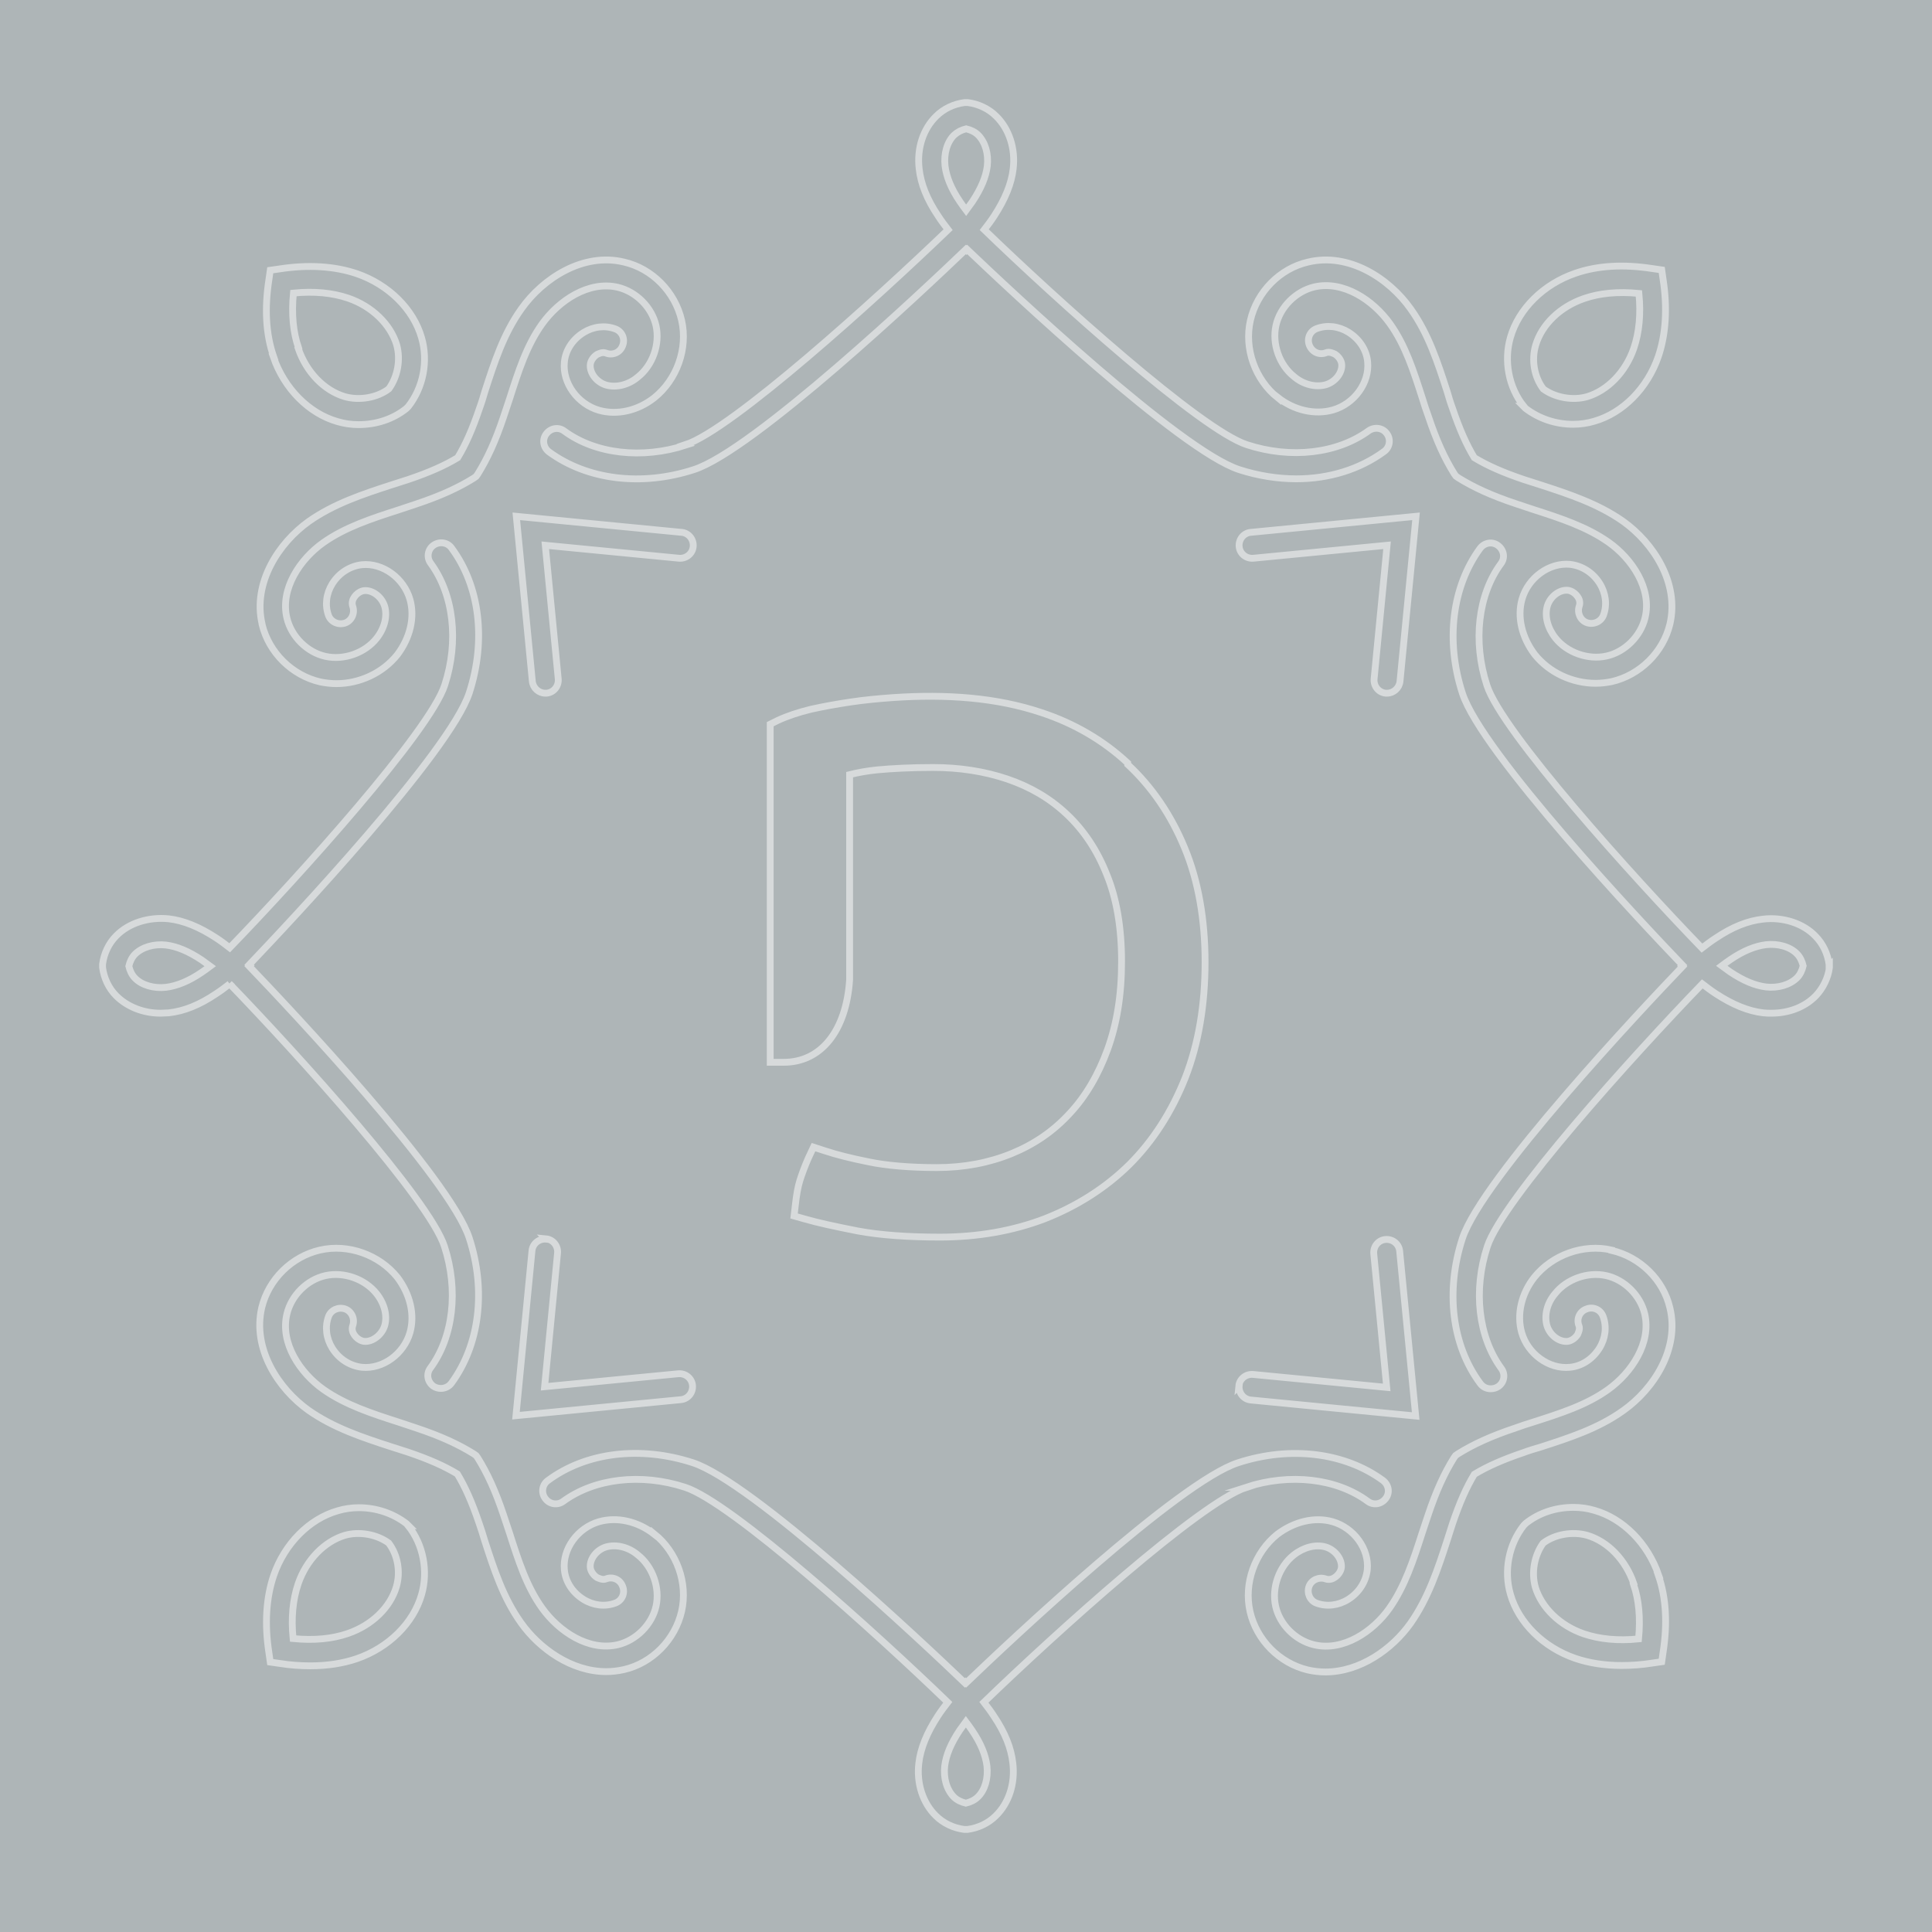 <svg xmlns="http://www.w3.org/2000/svg" id="uuid-c7093d5a-66b6-41e9-90af-6abf26ae7601" data-name="Layer 1" width="20mm" height="20mm" viewBox="0 0 56.69 56.69"><rect width="56.69" height="56.69" fill="#aeb5b7"></rect><path d="m7.69,18.31c-.28-1.21.49-2.38,1.37-3.01.74-.52,1.59-.8,2.42-1.07.17-.05.33-.11.5-.16.62-.21,1.07-.41,1.45-.64.23-.38.43-.83.64-1.45.06-.16.11-.33.16-.5.27-.83.54-1.68,1.07-2.42.63-.89,1.81-1.66,3.01-1.37.83.19,1.5.88,1.69,1.71.19.83-.14,1.74-.8,2.27-.48.38-1.09.52-1.62.37-.63-.18-1.08-.8-1.02-1.41.03-.35.24-.67.56-.87.29-.18.63-.22.93-.11.2.07.3.29.22.49-.07.2-.29.3-.49.22-.11-.04-.21.02-.26.04-.11.07-.19.19-.2.3-.02.25.19.52.47.6.29.08.65,0,.93-.24.43-.34.65-.96.53-1.5-.12-.54-.58-1-1.12-1.13-.86-.2-1.73.39-2.22,1.07-.46.64-.7,1.4-.96,2.21-.06.17-.11.34-.17.51-.24.72-.48,1.24-.76,1.69l-.05.07-.07.05c-.45.28-.97.52-1.69.76-.17.06-.34.11-.51.17-.81.26-1.57.51-2.21.96-.68.48-1.28,1.36-1.07,2.22.13.54.59,1,1.13,1.12.54.12,1.16-.1,1.5-.53.23-.29.32-.64.24-.93-.08-.28-.35-.49-.6-.47-.11.01-.23.09-.3.2-.03.04-.08.15-.04.26.07.2-.03.42-.22.49-.2.07-.42-.03-.49-.22-.11-.3-.07-.64.11-.93.2-.32.52-.52.87-.56.61-.06,1.23.39,1.41,1.02.15.53,0,1.13-.37,1.62-.43.54-1.11.85-1.79.85-.16,0-.32-.02-.47-.05-.83-.19-1.51-.86-1.71-1.69Zm29.8-6.65c.48.38,1.09.52,1.62.37.63-.18,1.08-.8,1.02-1.41-.03-.35-.24-.67-.56-.87-.29-.18-.63-.22-.93-.11-.2.07-.3.29-.22.49s.29.3.49.22c.1-.04.21.02.26.04.11.07.19.19.2.3.02.25-.19.52-.47.6-.29.08-.65,0-.93-.24-.43-.34-.65-.96-.53-1.5.12-.54.58-1,1.12-1.13.86-.2,1.73.39,2.22,1.07.46.64.7,1.4.96,2.21.05.17.11.34.17.51.24.72.48,1.24.76,1.69l.05.07.07.05c.45.28.97.52,1.69.76.17.06.34.11.51.17.81.26,1.57.51,2.21.96.68.48,1.28,1.36,1.07,2.22-.13.54-.59,1-1.13,1.12-.54.12-1.16-.1-1.5-.53-.23-.29-.32-.64-.24-.93.08-.28.35-.49.6-.47.11.01.23.09.3.2.03.04.08.15.04.26-.07.2.03.42.22.49.2.07.42-.03.49-.22.11-.3.07-.64-.11-.93-.2-.32-.52-.52-.87-.56-.61-.06-1.23.39-1.41,1.02-.15.53,0,1.13.37,1.62.43.54,1.11.85,1.79.85.16,0,.32-.02.47-.05.83-.19,1.51-.86,1.71-1.69.28-1.21-.49-2.38-1.37-3.01-.74-.52-1.59-.8-2.42-1.07-.17-.05-.33-.11-.5-.16-.62-.21-1.07-.41-1.45-.64-.23-.38-.43-.83-.64-1.45-.06-.16-.11-.33-.16-.5-.27-.83-.54-1.68-1.07-2.42-.63-.89-1.81-1.66-3.01-1.37-.83.19-1.5.88-1.69,1.71-.19.83.14,1.74.8,2.27Zm9.8,25.02c-.83-.19-1.74.14-2.27.8-.38.48-.52,1.09-.37,1.62.18.63.8,1.08,1.41,1.02.35-.03.67-.24.87-.56.18-.29.22-.63.11-.93-.07-.2-.29-.3-.49-.22-.2.07-.3.29-.22.49.04.1-.02.21-.04.26-.07.11-.19.19-.3.2-.25.02-.52-.19-.6-.47-.08-.29,0-.65.24-.93.34-.43.96-.65,1.5-.53.54.12,1,.58,1.13,1.12.2.86-.39,1.73-1.07,2.22-.64.46-1.4.7-2.21.96-.17.05-.34.11-.51.17-.72.24-1.24.48-1.69.76l-.07.05-.05.07c-.28.45-.52.97-.76,1.69-.06.17-.11.34-.17.51-.26.81-.51,1.57-.96,2.21-.48.68-1.36,1.28-2.22,1.07-.54-.13-1-.59-1.12-1.13-.12-.54.1-1.16.53-1.5.29-.23.64-.32.93-.24.28.08.49.35.47.6-.01.11-.09.23-.2.3-.04.03-.15.08-.26.04-.2-.07-.42.03-.49.22-.07.2.03.42.22.49.3.11.64.07.93-.11.32-.2.52-.52.56-.87.06-.61-.39-1.23-1.02-1.41-.53-.15-1.13,0-1.62.37-.66.53-.99,1.44-.8,2.27.19.83.86,1.51,1.69,1.71.17.04.35.06.52.06,1.02,0,1.96-.67,2.5-1.43.52-.74.8-1.59,1.07-2.42.05-.17.11-.33.16-.5.21-.62.41-1.07.64-1.45.38-.23.83-.43,1.45-.64.16-.06.33-.11.5-.16.83-.27,1.68-.54,2.42-1.07.89-.63,1.66-1.81,1.37-3.01-.19-.83-.88-1.5-1.71-1.69Zm-28.09,8.34c-.48-.38-1.09-.52-1.62-.37-.63.18-1.08.8-1.02,1.41.03.35.24.67.56.87.29.18.63.22.93.11.2-.07.3-.29.22-.49-.07-.2-.29-.3-.49-.22-.1.04-.21-.02-.26-.04-.11-.07-.19-.19-.2-.3-.02-.25.19-.52.47-.6.29-.08.65,0,.93.24.43.34.65.96.53,1.5-.12.54-.58,1-1.12,1.13-.86.2-1.73-.39-2.22-1.07-.46-.64-.7-1.4-.96-2.21-.06-.17-.11-.34-.17-.51-.24-.72-.48-1.24-.76-1.69l-.05-.07-.07-.05c-.45-.28-.97-.52-1.69-.76-.17-.06-.34-.11-.51-.17-.81-.26-1.57-.51-2.21-.96-.68-.48-1.28-1.36-1.07-2.22.13-.54.59-1,1.13-1.12.54-.12,1.16.1,1.5.53.23.29.32.64.24.93-.08.28-.36.49-.6.47-.11-.01-.23-.09-.3-.2-.03-.04-.08-.15-.04-.26.07-.2-.03-.42-.22-.49-.2-.07-.42.03-.49.22-.11.3-.07.64.11.93.2.32.52.52.87.56.61.06,1.23-.39,1.41-1.02.15-.53,0-1.13-.37-1.62-.53-.66-1.44-.99-2.27-.8-.83.19-1.51.86-1.71,1.69-.28,1.21.49,2.38,1.37,3.01.74.52,1.59.8,2.42,1.07.17.05.33.11.5.16.62.21,1.07.41,1.45.64.23.38.43.83.64,1.45.06.17.11.33.16.5.27.83.54,1.68,1.07,2.42.54.76,1.48,1.43,2.5,1.43.17,0,.34-.02.52-.06.83-.19,1.5-.88,1.69-1.71.19-.83-.14-1.74-.8-2.27Zm34.48-16.68v.05c-.04.31-.19.61-.4.83-.32.33-.79.51-1.3.51-.08,0-.16,0-.24-.01-.44-.05-.9-.24-1.39-.56-.14-.09-.27-.19-.4-.29-2.03,2.1-5.87,6.35-6.31,7.71-.42,1.29-.26,2.65.41,3.57.13.17.09.41-.08.53-.07.05-.15.07-.23.07-.12,0-.23-.05-.31-.16-.83-1.12-1.02-2.71-.52-4.25.57-1.74,5.27-6.74,6.46-7.98l-.02-.02.02-.02c-1.19-1.24-5.9-6.24-6.46-7.98-.5-1.54-.3-3.13.52-4.25.13-.17.36-.21.53-.08.17.13.21.36.08.53-.67.91-.83,2.28-.41,3.57.44,1.36,4.28,5.61,6.31,7.71.13-.1.26-.2.4-.29.49-.33.94-.51,1.39-.56.58-.07,1.18.12,1.54.5.22.22.36.52.4.83v.05Zm-.77,0c-.03-.13-.09-.26-.18-.35-.2-.21-.56-.31-.91-.27-.32.04-.67.18-1.05.44-.09.06-.17.12-.25.18.08.06.17.12.25.18.39.26.73.4,1.05.44.35.04.7-.06.91-.27.09-.09.15-.22.18-.35ZM20.11,13.05c1.36-.44,5.61-4.29,7.71-6.31-.1-.13-.2-.26-.29-.4-.33-.49-.51-.94-.56-1.39-.07-.6.12-1.17.5-1.54.22-.22.52-.36.83-.4h.05s.05,0,.05,0c.31.04.61.18.83.4.38.37.57.95.5,1.54-.05.44-.24.9-.56,1.39-.09.14-.19.27-.29.4,2.1,2.03,6.35,5.87,7.71,6.31,1.29.42,2.65.26,3.57-.41.17-.12.41-.09.53.08.13.17.09.41-.08.53-.71.52-1.61.8-2.57.8-.55,0-1.12-.09-1.68-.27-1.74-.57-6.73-5.27-7.98-6.46l-.02.02-.02-.02c-1.24,1.19-6.24,5.9-7.98,6.46-1.54.5-3.13.3-4.25-.52-.17-.13-.21-.36-.08-.53.13-.17.36-.21.53-.08.91.67,2.28.83,3.57.41Zm7.62-8.18c.04.32.18.67.44,1.05.06.09.12.17.18.25.06-.08.12-.17.18-.25.26-.39.4-.73.44-1.05.04-.36-.06-.7-.27-.91-.09-.09-.22-.15-.35-.18-.13.03-.25.09-.35.18-.21.2-.31.55-.27.91Zm8.85,38.77c-1.36.44-5.61,4.28-7.71,6.31.1.13.2.26.29.4.33.49.51.94.56,1.39.07.6-.12,1.17-.5,1.54-.22.22-.52.36-.83.4h-.05s-.05,0-.05,0c-.31-.04-.61-.18-.83-.4-.38-.37-.57-.95-.5-1.54.05-.44.24-.9.56-1.39.09-.14.19-.27.29-.4-2.1-2.03-6.35-5.87-7.71-6.31-1.29-.42-2.65-.26-3.57.41-.17.13-.41.09-.53-.08-.13-.17-.09-.41.08-.53,1.12-.83,2.71-1.02,4.25-.52,1.74.57,6.74,5.27,7.98,6.46l.02-.02.02.02c1.24-1.19,6.24-5.9,7.98-6.46,1.54-.5,3.13-.3,4.25.52.17.13.21.36.08.53-.13.17-.36.21-.53.08-.91-.67-2.28-.83-3.57-.41Zm-7.62,8.18c-.04-.32-.18-.67-.44-1.05-.06-.09-.12-.17-.18-.25-.06.08-.12.17-.18.25-.26.39-.4.73-.44,1.05-.04.36.06.7.27.91.09.09.22.15.35.18.13-.03.26-.09.35-.18.21-.2.31-.55.27-.91ZM6.74,28.87c-.13.1-.26.2-.4.29-.49.33-.94.51-1.39.56-.08,0-.16.01-.24.01-.51,0-.98-.19-1.3-.51-.22-.22-.36-.52-.4-.83v-.05s0-.05,0-.05c.04-.31.18-.61.4-.83.37-.38.96-.56,1.54-.5.44.05.9.24,1.39.56.14.09.27.19.4.29,2.03-2.1,5.87-6.35,6.31-7.71.42-1.29.26-2.65-.41-3.57-.13-.17-.09-.41.08-.53.17-.12.41-.09.53.08.83,1.12,1.02,2.71.52,4.25-.57,1.74-5.27,6.73-6.46,7.98l.02.02-.02.02c1.19,1.24,5.9,6.24,6.46,7.98.5,1.54.3,3.13-.52,4.25-.07.1-.19.16-.31.16-.08,0-.16-.02-.23-.07-.17-.13-.21-.36-.08-.53.67-.91.83-2.28.41-3.57-.44-1.36-4.28-5.61-6.31-7.71Zm-.57-.52c-.08-.06-.17-.12-.25-.18-.39-.26-.73-.4-1.05-.44-.35-.04-.7.06-.91.27-.09.09-.15.22-.18.35.03.13.09.26.18.35.2.21.56.31.91.27.32-.04.67-.18,1.05-.44.09-.06.17-.12.25-.18Zm1.86-17.88c-.23-.66-.27-1.42-.14-2.26l.04-.28.28-.04c.84-.13,1.61-.08,2.26.14.93.32,1.66,1.04,1.9,1.88.2.69.05,1.46-.39,2.02l-.06.06c-.39.31-.88.47-1.4.47-.21,0-.42-.03-.62-.09-.84-.24-1.56-.97-1.88-1.9Zm.72-.25c.24.7.76,1.24,1.37,1.42.43.12.95.03,1.29-.23.26-.36.35-.86.23-1.29-.18-.6-.72-1.13-1.42-1.37-.47-.16-1.01-.21-1.61-.15-.06.61-.01,1.15.15,1.61Zm35.96,1.7c-.44-.55-.59-1.33-.39-2.02.24-.84.97-1.56,1.9-1.88.66-.23,1.42-.27,2.26-.14l.28.04.04.28c.13.84.08,1.61-.14,2.26-.32.93-1.04,1.66-1.88,1.9-.2.06-.41.09-.62.09-.52,0-1.01-.17-1.4-.47l-.06-.06Zm.57-.51c.35.26.87.35,1.29.23.6-.18,1.13-.72,1.37-1.42.16-.47.21-1.01.15-1.61-.61-.06-1.15-.01-1.61.15-.7.24-1.24.76-1.42,1.37-.13.44-.04.94.23,1.29Zm3.38,34.81c.23.66.27,1.42.14,2.26l-.04.28-.28.04c-.31.05-.61.07-.9.07-.49,0-.95-.07-1.36-.21-.93-.32-1.66-1.04-1.9-1.88-.2-.69-.05-1.46.39-2.02l.06-.06c.39-.31.88-.47,1.4-.47.21,0,.42.03.62.09.84.24,1.56.97,1.88,1.9Zm-.72.25c-.24-.7-.76-1.24-1.37-1.42-.43-.12-.95-.03-1.29.23-.26.36-.35.86-.23,1.29.18.6.72,1.13,1.42,1.37.47.16,1.01.21,1.61.15.06-.61.01-1.15-.15-1.61Zm-35.96-1.7c.44.55.59,1.33.39,2.02-.24.84-.97,1.56-1.9,1.88-.41.14-.87.21-1.36.21-.29,0-.59-.02-.9-.07l-.28-.04-.04-.28c-.13-.84-.08-1.61.14-2.26.32-.93,1.04-1.66,1.88-1.9.2-.06.41-.09.62-.09.52,0,1.01.17,1.4.47l.06.06Zm-.57.51c-.35-.26-.87-.35-1.29-.23-.6.18-1.13.72-1.37,1.42-.16.47-.21,1.01-.15,1.61.61.06,1.15.01,1.61-.15.7-.24,1.24-.76,1.42-1.37.13-.44.04-.94-.23-1.29Zm8.58-29.66l-4.84-.47.47,4.84c.02.2.19.35.38.35.01,0,.02,0,.04,0,.21-.02.36-.21.34-.42l-.38-3.92,3.92.38c.21.02.4-.13.42-.34.02-.21-.13-.4-.34-.42Zm16.71,0c-.21.02-.36.21-.34.42s.21.36.42.34l3.92-.38-.38,3.92c-.02.21.13.4.34.42.01,0,.02,0,.04,0,.19,0,.36-.15.38-.35l.47-4.84-4.84.47Zm-.34,25.04c-.02.21.13.4.34.42l4.84.47-.47-4.84c-.02-.21-.21-.36-.42-.34-.21.02-.36.21-.34.42l.38,3.92-3.92-.38c-.21-.02-.4.13-.42.34Zm-20.33-4.3c-.21-.02-.4.13-.42.34l-.47,4.84,4.84-.47c.21-.02.36-.21.34-.42-.02-.21-.21-.36-.42-.34l-3.92.38.38-3.92c.02-.21-.13-.4-.34-.42Z" fill="none" opacity=".5" stroke="#fff" stroke-miterlimit="10" stroke-width=".2"></path><path d="m33.09,22.39c-.71-.66-1.56-1.16-2.53-1.48-1.31-.44-2.78-.55-4.37-.44-.42.03-.84.07-1.24.13-.4.06-.79.13-1.15.21-.37.09-.7.2-.98.33l-.22.11v9.92h.4c1.09,0,1.83-.92,1.93-2.42v-6.02c.24-.06.51-.11.81-.14.43-.04.98-.07,1.64-.07.77,0,1.5.11,2.18.34.67.23,1.24.56,1.74,1.03.49.46.89,1.05,1.17,1.76.29.7.44,1.56.44,2.56s-.14,1.83-.41,2.58c-.27.74-.64,1.38-1.12,1.89-.48.52-1.04.9-1.7,1.17-.66.27-1.4.41-2.19.41s-1.49-.06-2.01-.17c-.5-.1-.94-.21-1.27-.32l-.34-.11-.15.32c-.11.25-.19.47-.25.66-.06.19-.1.43-.13.7l-.04.34.32.09c.38.11.89.22,1.55.35.65.12,1.46.18,2.41.18,1.1,0,2.14-.18,3.08-.54.94-.37,1.78-.9,2.48-1.59.69-.69,1.24-1.54,1.64-2.55.39-1,.58-2.14.58-3.39s-.2-2.39-.6-3.35c-.4-.97-.96-1.79-1.67-2.45h0Z" fill="none" opacity=".5" stroke="#fff" stroke-miterlimit="10" stroke-width=".2"></path></svg>